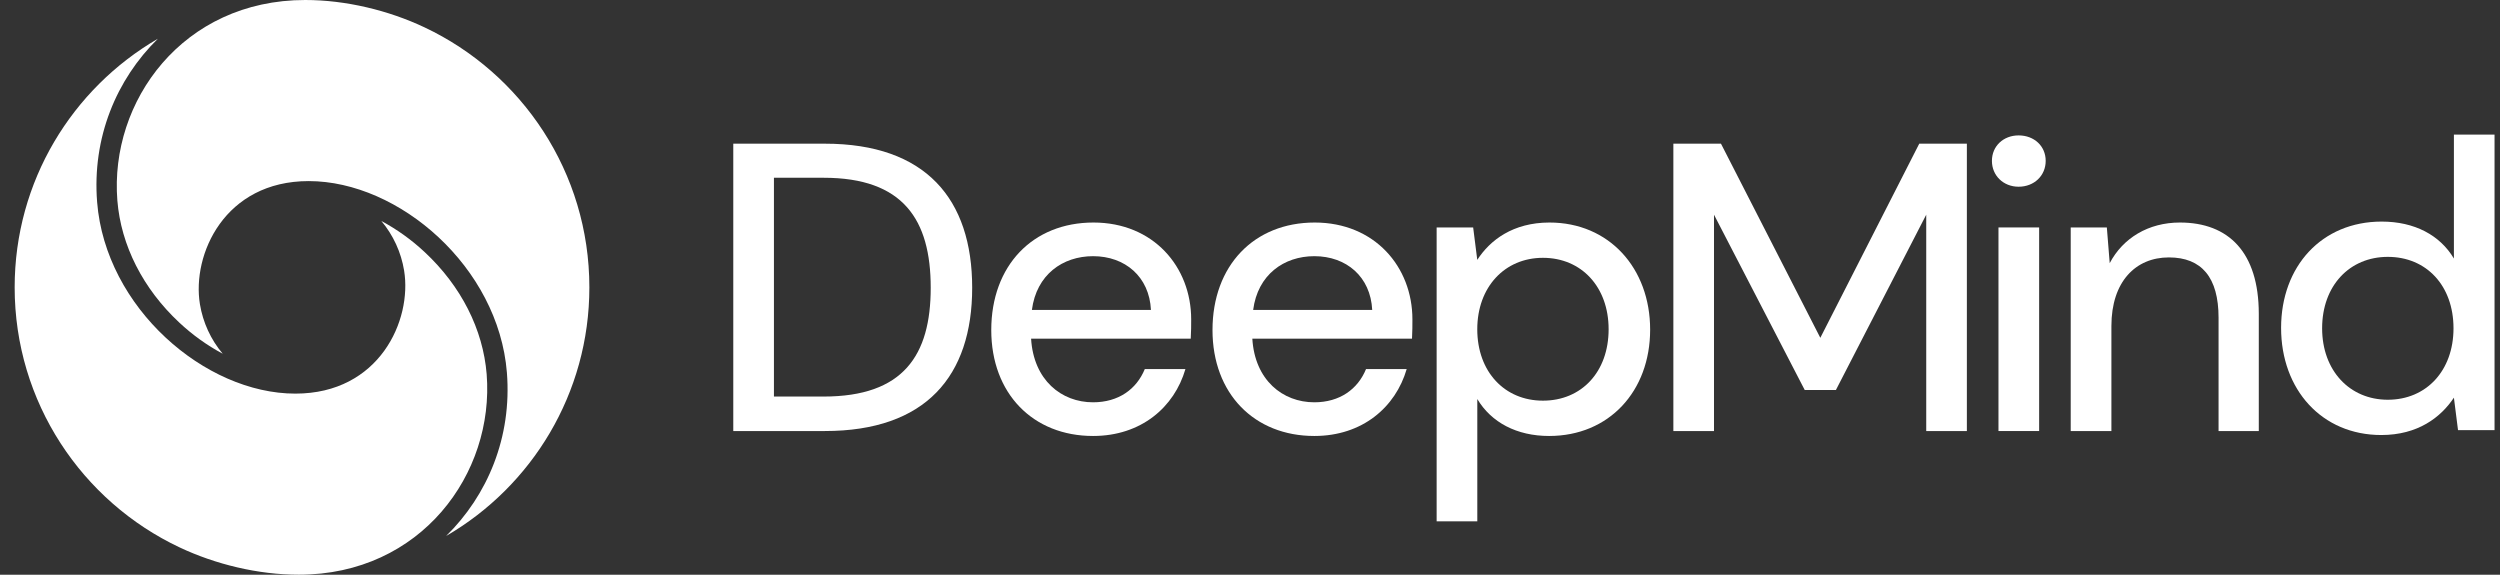 <svg width="87" height="20" viewBox="0 0 87 20" fill="none" xmlns="http://www.w3.org/2000/svg">
<rect x="0" y="0" width="87" height="20" fill="#333333" stroke="none"/>
<path d="M14.773 0.952C13.523 0.361 12.035 0 10.623 0C6.36 0 3.81 3.528 4.084 6.977C4.209 8.537 4.975 10.046 6.241 11.227C6.695 11.652 7.202 12.016 7.75 12.31C7.335 11.817 7.062 11.221 6.957 10.585C6.674 8.851 7.819 6.302 10.742 6.302C13.886 6.302 17.347 9.291 17.64 12.966C17.819 15.214 16.967 17.238 15.526 18.652C18.506 16.921 20.51 13.695 20.51 10C20.51 6.002 18.164 2.552 14.773 0.952Z" fill="white"/>
<path d="M16.936 13.023C16.811 11.463 16.046 9.954 14.779 8.773C14.325 8.348 13.818 7.984 13.271 7.69C13.685 8.183 13.959 8.779 14.063 9.415C14.346 11.149 13.201 13.698 10.278 13.698C7.134 13.698 3.673 10.709 3.38 7.034C3.201 4.786 4.053 2.762 5.494 1.348C2.514 3.079 0.51 6.305 0.51 10C0.51 13.998 2.856 17.448 6.247 19.048C7.497 19.639 8.985 20 10.397 20C14.66 20 17.21 16.472 16.936 13.023Z" fill="white"/>
<path d="M28.704 5H25.518V15H28.704C32.218 15 33.832 13.086 33.832 10.014C33.832 6.928 32.218 5 28.704 5ZM28.661 13.8H26.933V6.186H28.661C31.432 6.186 32.389 7.643 32.389 10.014C32.389 12.371 31.432 13.8 28.661 13.8Z" fill="white"/>
<path d="M38.053 7.744C35.938 7.744 34.496 9.244 34.496 11.486C34.496 13.7 35.953 15.172 38.038 15.172C39.71 15.172 40.867 14.172 41.253 12.843H39.839C39.553 13.543 38.925 14 38.038 14C36.938 14 35.968 13.229 35.882 11.786H41.438C41.453 11.529 41.453 11.315 41.453 11.114C41.453 9.286 40.139 7.744 38.053 7.744ZM35.91 10.786C36.068 9.558 36.982 8.915 38.039 8.915C39.153 8.915 39.996 9.629 40.053 10.786H35.91Z" fill="white"/>
<path d="M45.752 7.744C43.638 7.744 42.195 9.244 42.195 11.486C42.195 13.7 43.652 15.172 45.738 15.172C47.41 15.172 48.566 14.172 48.953 12.843H47.538C47.252 13.543 46.624 14 45.738 14C44.638 14 43.667 13.229 43.581 11.786H49.138C49.152 11.529 49.152 11.315 49.152 11.114C49.152 9.286 47.838 7.744 45.752 7.744ZM43.61 10.786C43.768 9.558 44.682 8.915 45.739 8.915C46.853 8.915 47.696 9.629 47.753 10.786H43.61Z" fill="white"/>
<path d="M53.923 7.744C52.651 7.744 51.852 8.358 51.409 9.044L51.266 7.915H49.995V18.143H51.41V13.886C51.896 14.7 52.782 15.172 53.91 15.172C55.996 15.172 57.425 13.614 57.425 11.472C57.425 9.329 55.994 7.744 53.923 7.744ZM53.694 13.943C52.366 13.943 51.409 12.944 51.409 11.458C51.409 9.987 52.366 8.972 53.694 8.972C55.037 8.972 55.98 9.987 55.98 11.458C55.98 12.943 55.037 13.943 53.694 13.943V13.943Z" fill="white"/>
<path d="M63.347 11.756L59.89 5H58.233V15H59.647V7.471L62.804 13.571H63.89L67.033 7.471V15H68.447V5H66.79L63.347 11.756Z" fill="white"/>
<path d="M70.962 7.915H69.547V15H70.962V7.915Z" fill="white"/>
<path d="M70.247 4.712C69.719 4.712 69.319 5.084 69.319 5.598C69.319 6.112 69.719 6.498 70.247 6.498C70.79 6.498 71.19 6.112 71.19 5.598C71.19 5.084 70.79 4.712 70.247 4.712Z" fill="white"/>
<path d="M75.861 7.744C74.761 7.744 73.876 8.287 73.418 9.158L73.318 7.915H72.061V15.001H73.477V11.343C73.477 9.801 74.32 8.958 75.477 8.958C76.62 8.958 77.206 9.658 77.206 11.057V15.001H78.606V10.915C78.604 8.787 77.561 7.744 75.861 7.744Z" fill="white"/>
<path d="M85.396 4.683V8.997C84.91 8.182 84.025 7.711 82.882 7.711C80.796 7.711 79.382 9.268 79.382 11.411C79.382 13.554 80.796 15.139 82.868 15.139C84.139 15.139 84.939 14.525 85.396 13.839L85.539 14.968H86.81V4.683H85.396ZM83.096 13.911C81.767 13.911 80.81 12.896 80.81 11.425C80.81 9.939 81.767 8.939 83.096 8.939C84.439 8.939 85.382 9.939 85.382 11.425C85.382 12.896 84.439 13.911 83.096 13.911H83.096Z" fill="white"/>
</svg>
